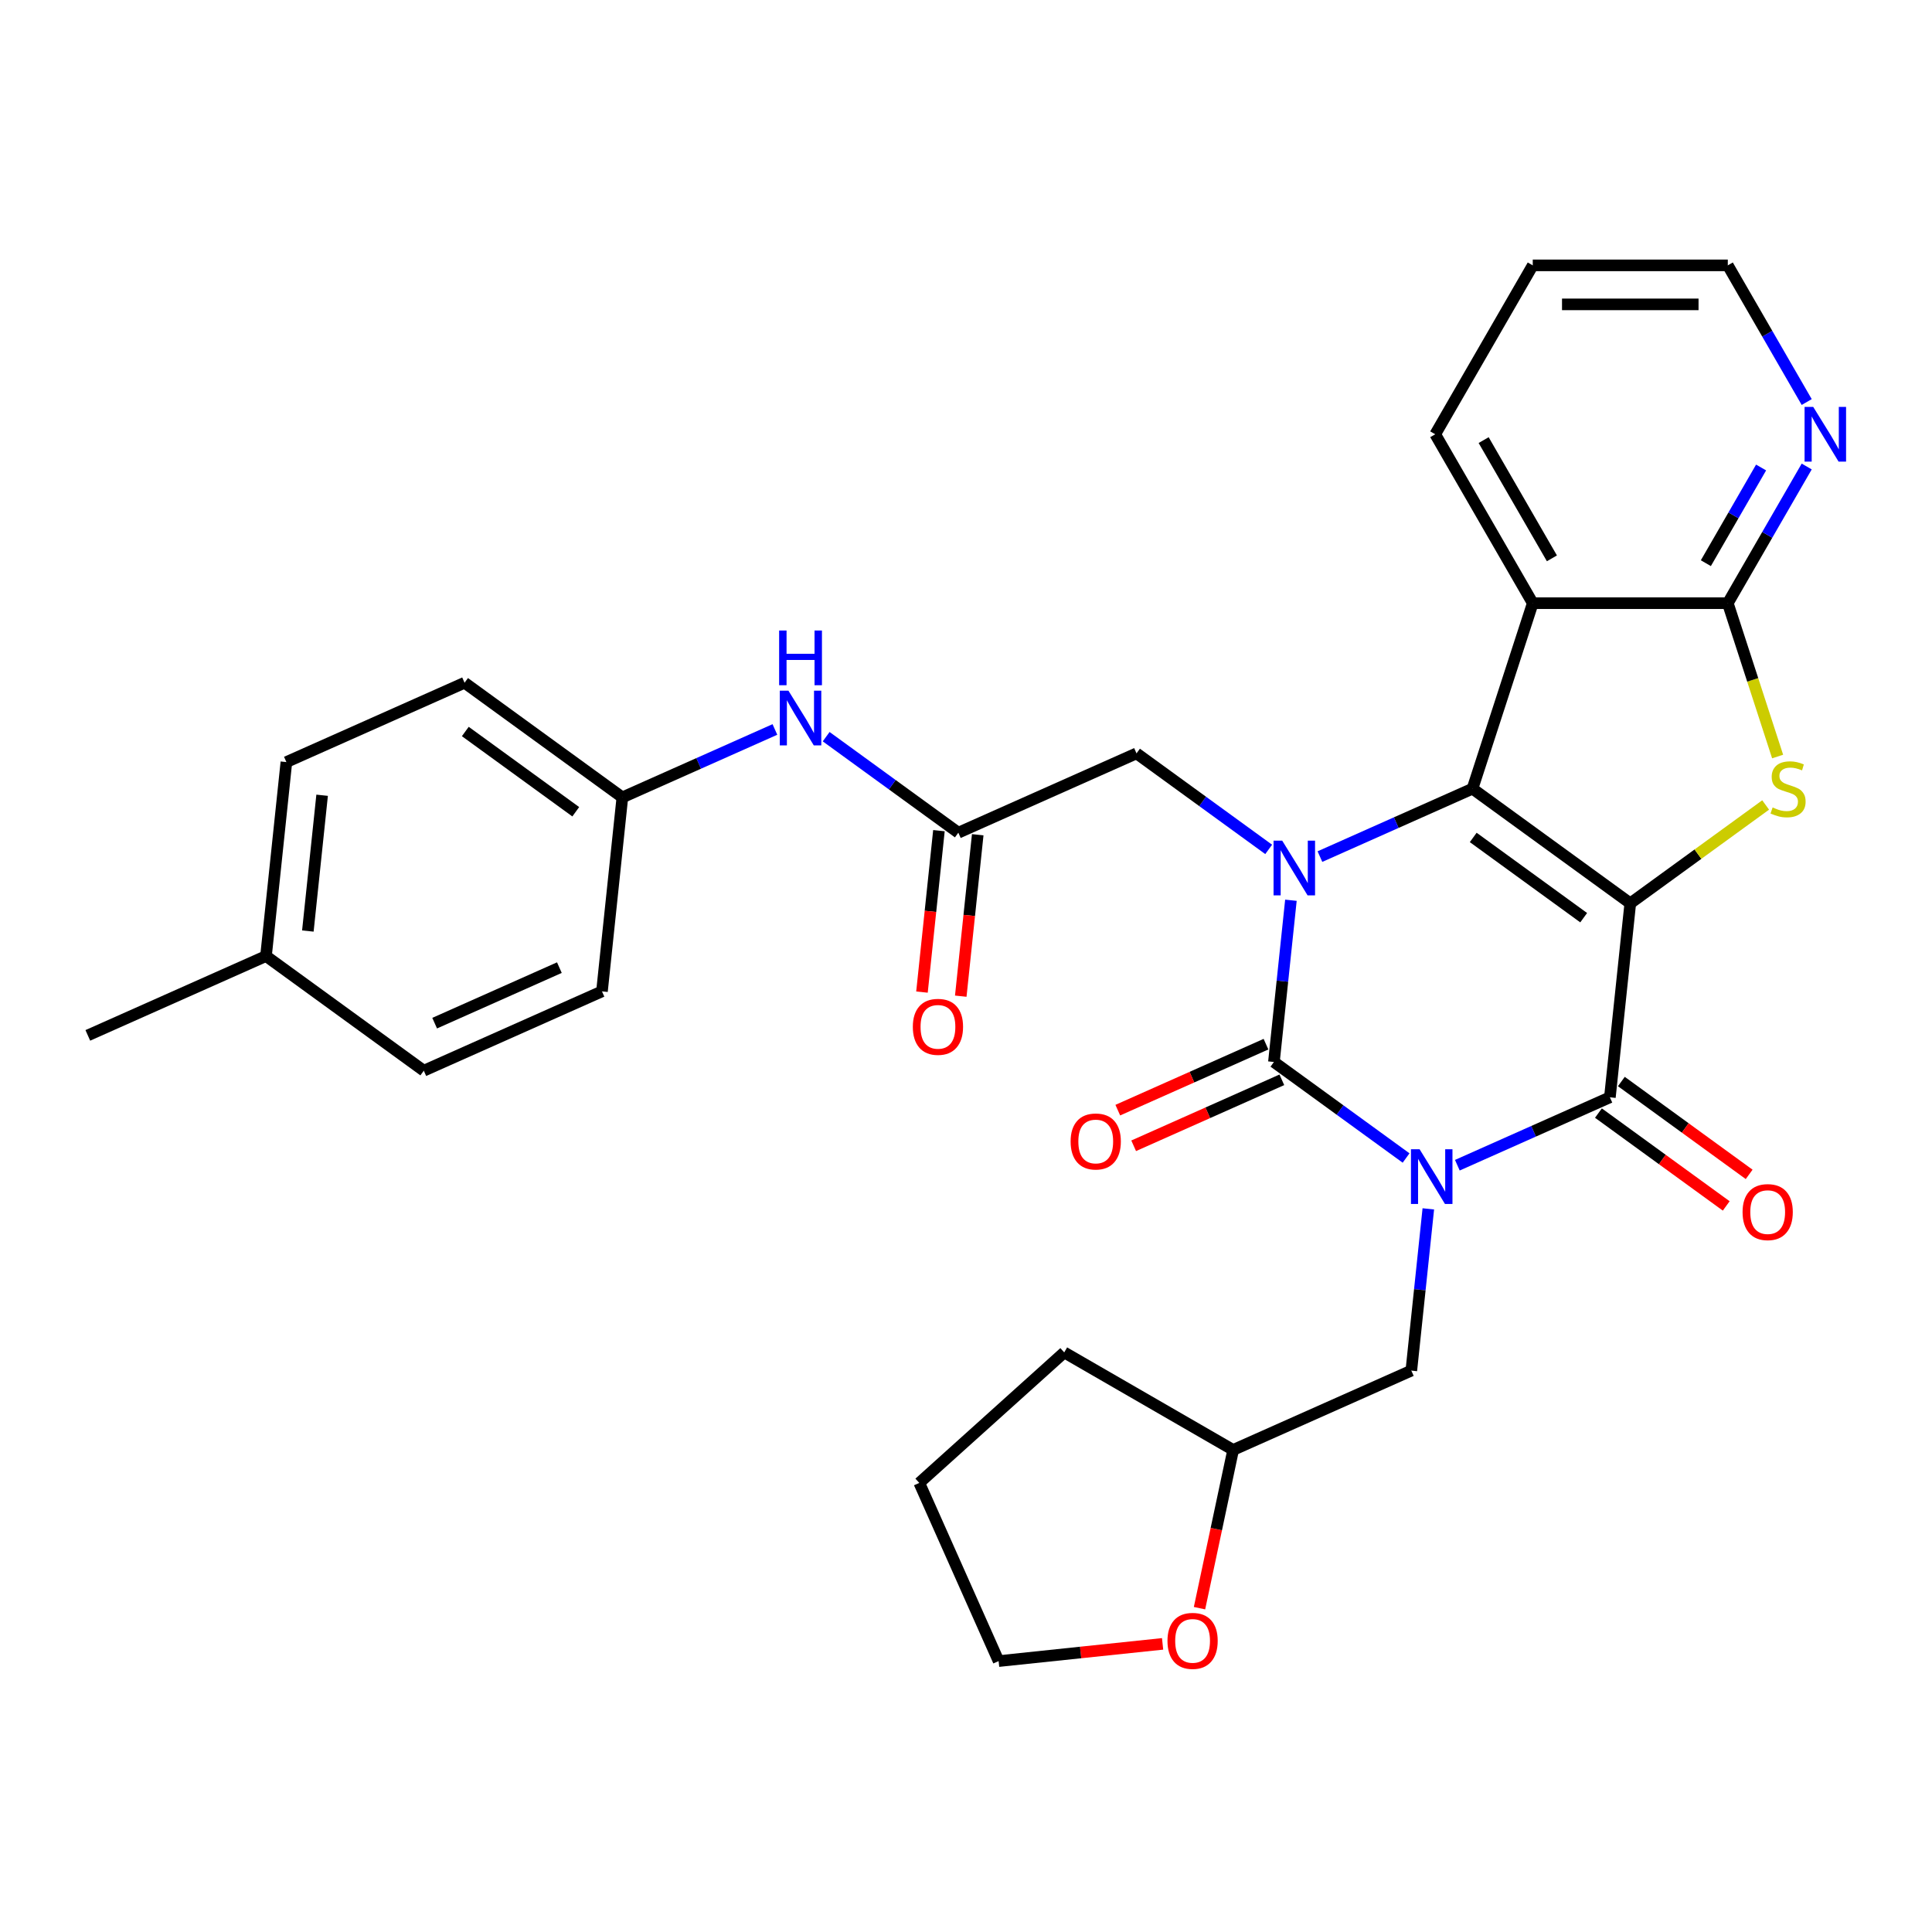 <?xml version='1.0' encoding='iso-8859-1'?>
<svg version='1.1' baseProfile='full'
              xmlns='http://www.w3.org/2000/svg'
                      xmlns:rdkit='http://www.rdkit.org/xml'
                      xmlns:xlink='http://www.w3.org/1999/xlink'
                  xml:space='preserve'
width='1000px' height='1000px' viewBox='0 0 1000 1000'>
<!-- END OF HEADER -->
<rect style='opacity:1.0;fill:#FFFFFF;stroke:none' width='1000' height='1000' x='0' y='0'> </rect>
<path class='bond-1' d='M 843.829,467.56 L 762.156,408.221' style='fill:none;fill-rule:evenodd;stroke:#000000;stroke-width:6px;stroke-linecap:butt;stroke-linejoin:miter;stroke-opacity:1' />
<path class='bond-1' d='M 819.71,474.994 L 762.539,433.456' style='fill:none;fill-rule:evenodd;stroke:#000000;stroke-width:6px;stroke-linecap:butt;stroke-linejoin:miter;stroke-opacity:1' />
<path class='bond-4' d='M 843.829,467.56 L 833.277,567.961' style='fill:none;fill-rule:evenodd;stroke:#000000;stroke-width:6px;stroke-linecap:butt;stroke-linejoin:miter;stroke-opacity:1' />
<path class='bond-5' d='M 843.829,467.56 L 878.864,442.106' style='fill:none;fill-rule:evenodd;stroke:#000000;stroke-width:6px;stroke-linecap:butt;stroke-linejoin:miter;stroke-opacity:1' />
<path class='bond-5' d='M 878.864,442.106 L 913.899,416.652' style='fill:none;fill-rule:evenodd;stroke:#CCCC00;stroke-width:6px;stroke-linecap:butt;stroke-linejoin:miter;stroke-opacity:1' />
<path class='bond-0' d='M 754.315,603.117 L 793.796,585.539' style='fill:none;fill-rule:evenodd;stroke:#0000FF;stroke-width:6px;stroke-linecap:butt;stroke-linejoin:miter;stroke-opacity:1' />
<path class='bond-0' d='M 793.796,585.539 L 833.277,567.961' style='fill:none;fill-rule:evenodd;stroke:#000000;stroke-width:6px;stroke-linecap:butt;stroke-linejoin:miter;stroke-opacity:1' />
<path class='bond-2' d='M 727.787,599.385 L 693.582,574.534' style='fill:none;fill-rule:evenodd;stroke:#0000FF;stroke-width:6px;stroke-linecap:butt;stroke-linejoin:miter;stroke-opacity:1' />
<path class='bond-2' d='M 693.582,574.534 L 659.378,549.683' style='fill:none;fill-rule:evenodd;stroke:#000000;stroke-width:6px;stroke-linecap:butt;stroke-linejoin:miter;stroke-opacity:1' />
<path class='bond-10' d='M 739.297,625.706 L 734.898,667.564' style='fill:none;fill-rule:evenodd;stroke:#0000FF;stroke-width:6px;stroke-linecap:butt;stroke-linejoin:miter;stroke-opacity:1' />
<path class='bond-10' d='M 734.898,667.564 L 730.498,709.423' style='fill:none;fill-rule:evenodd;stroke:#000000;stroke-width:6px;stroke-linecap:butt;stroke-linejoin:miter;stroke-opacity:1' />
<path class='bond-3' d='M 762.156,408.221 L 722.675,425.799' style='fill:none;fill-rule:evenodd;stroke:#000000;stroke-width:6px;stroke-linecap:butt;stroke-linejoin:miter;stroke-opacity:1' />
<path class='bond-3' d='M 722.675,425.799 L 683.194,443.377' style='fill:none;fill-rule:evenodd;stroke:#0000FF;stroke-width:6px;stroke-linecap:butt;stroke-linejoin:miter;stroke-opacity:1' />
<path class='bond-6' d='M 762.156,408.221 L 793.352,312.208' style='fill:none;fill-rule:evenodd;stroke:#000000;stroke-width:6px;stroke-linecap:butt;stroke-linejoin:miter;stroke-opacity:1' />
<path class='bond-11' d='M 655.271,540.461 L 616.92,557.536' style='fill:none;fill-rule:evenodd;stroke:#000000;stroke-width:6px;stroke-linecap:butt;stroke-linejoin:miter;stroke-opacity:1' />
<path class='bond-11' d='M 616.92,557.536 L 578.569,574.61' style='fill:none;fill-rule:evenodd;stroke:#FF0000;stroke-width:6px;stroke-linecap:butt;stroke-linejoin:miter;stroke-opacity:1' />
<path class='bond-11' d='M 663.484,558.906 L 625.133,575.981' style='fill:none;fill-rule:evenodd;stroke:#000000;stroke-width:6px;stroke-linecap:butt;stroke-linejoin:miter;stroke-opacity:1' />
<path class='bond-11' d='M 625.133,575.981 L 586.782,593.056' style='fill:none;fill-rule:evenodd;stroke:#FF0000;stroke-width:6px;stroke-linecap:butt;stroke-linejoin:miter;stroke-opacity:1' />
<path class='bond-32' d='M 659.378,549.683 L 663.777,507.825' style='fill:none;fill-rule:evenodd;stroke:#000000;stroke-width:6px;stroke-linecap:butt;stroke-linejoin:miter;stroke-opacity:1' />
<path class='bond-32' d='M 663.777,507.825 L 668.177,465.966' style='fill:none;fill-rule:evenodd;stroke:#0000FF;stroke-width:6px;stroke-linecap:butt;stroke-linejoin:miter;stroke-opacity:1' />
<path class='bond-8' d='M 656.666,439.646 L 622.462,414.795' style='fill:none;fill-rule:evenodd;stroke:#0000FF;stroke-width:6px;stroke-linecap:butt;stroke-linejoin:miter;stroke-opacity:1' />
<path class='bond-8' d='M 622.462,414.795 L 588.257,389.943' style='fill:none;fill-rule:evenodd;stroke:#000000;stroke-width:6px;stroke-linecap:butt;stroke-linejoin:miter;stroke-opacity:1' />
<path class='bond-13' d='M 827.343,576.128 L 860.417,600.158' style='fill:none;fill-rule:evenodd;stroke:#000000;stroke-width:6px;stroke-linecap:butt;stroke-linejoin:miter;stroke-opacity:1' />
<path class='bond-13' d='M 860.417,600.158 L 893.492,624.188' style='fill:none;fill-rule:evenodd;stroke:#FF0000;stroke-width:6px;stroke-linecap:butt;stroke-linejoin:miter;stroke-opacity:1' />
<path class='bond-13' d='M 839.211,559.793 L 872.285,583.824' style='fill:none;fill-rule:evenodd;stroke:#000000;stroke-width:6px;stroke-linecap:butt;stroke-linejoin:miter;stroke-opacity:1' />
<path class='bond-13' d='M 872.285,583.824 L 905.36,607.854' style='fill:none;fill-rule:evenodd;stroke:#FF0000;stroke-width:6px;stroke-linecap:butt;stroke-linejoin:miter;stroke-opacity:1' />
<path class='bond-7' d='M 920.095,391.577 L 907.2,351.893' style='fill:none;fill-rule:evenodd;stroke:#CCCC00;stroke-width:6px;stroke-linecap:butt;stroke-linejoin:miter;stroke-opacity:1' />
<path class='bond-7' d='M 907.2,351.893 L 894.306,312.208' style='fill:none;fill-rule:evenodd;stroke:#000000;stroke-width:6px;stroke-linecap:butt;stroke-linejoin:miter;stroke-opacity:1' />
<path class='bond-19' d='M 793.352,312.208 L 742.875,224.78' style='fill:none;fill-rule:evenodd;stroke:#000000;stroke-width:6px;stroke-linecap:butt;stroke-linejoin:miter;stroke-opacity:1' />
<path class='bond-19' d='M 803.267,288.999 L 767.933,227.799' style='fill:none;fill-rule:evenodd;stroke:#000000;stroke-width:6px;stroke-linecap:butt;stroke-linejoin:miter;stroke-opacity:1' />
<path class='bond-31' d='M 793.352,312.208 L 894.306,312.208' style='fill:none;fill-rule:evenodd;stroke:#000000;stroke-width:6px;stroke-linecap:butt;stroke-linejoin:miter;stroke-opacity:1' />
<path class='bond-12' d='M 894.306,312.208 L 914.728,276.836' style='fill:none;fill-rule:evenodd;stroke:#000000;stroke-width:6px;stroke-linecap:butt;stroke-linejoin:miter;stroke-opacity:1' />
<path class='bond-12' d='M 914.728,276.836 L 935.151,241.464' style='fill:none;fill-rule:evenodd;stroke:#0000FF;stroke-width:6px;stroke-linecap:butt;stroke-linejoin:miter;stroke-opacity:1' />
<path class='bond-12' d='M 882.947,291.501 L 897.243,266.74' style='fill:none;fill-rule:evenodd;stroke:#000000;stroke-width:6px;stroke-linecap:butt;stroke-linejoin:miter;stroke-opacity:1' />
<path class='bond-12' d='M 897.243,266.74 L 911.538,241.98' style='fill:none;fill-rule:evenodd;stroke:#0000FF;stroke-width:6px;stroke-linecap:butt;stroke-linejoin:miter;stroke-opacity:1' />
<path class='bond-9' d='M 588.257,389.943 L 496.031,431.005' style='fill:none;fill-rule:evenodd;stroke:#000000;stroke-width:6px;stroke-linecap:butt;stroke-linejoin:miter;stroke-opacity:1' />
<path class='bond-14' d='M 496.031,431.005 L 461.826,406.154' style='fill:none;fill-rule:evenodd;stroke:#000000;stroke-width:6px;stroke-linecap:butt;stroke-linejoin:miter;stroke-opacity:1' />
<path class='bond-14' d='M 461.826,406.154 L 427.622,381.303' style='fill:none;fill-rule:evenodd;stroke:#0000FF;stroke-width:6px;stroke-linecap:butt;stroke-linejoin:miter;stroke-opacity:1' />
<path class='bond-15' d='M 485.991,429.95 L 481.6,471.728' style='fill:none;fill-rule:evenodd;stroke:#000000;stroke-width:6px;stroke-linecap:butt;stroke-linejoin:miter;stroke-opacity:1' />
<path class='bond-15' d='M 481.6,471.728 L 477.209,513.507' style='fill:none;fill-rule:evenodd;stroke:#FF0000;stroke-width:6px;stroke-linecap:butt;stroke-linejoin:miter;stroke-opacity:1' />
<path class='bond-15' d='M 506.071,432.06 L 501.68,473.839' style='fill:none;fill-rule:evenodd;stroke:#000000;stroke-width:6px;stroke-linecap:butt;stroke-linejoin:miter;stroke-opacity:1' />
<path class='bond-15' d='M 501.68,473.839 L 497.289,515.617' style='fill:none;fill-rule:evenodd;stroke:#FF0000;stroke-width:6px;stroke-linecap:butt;stroke-linejoin:miter;stroke-opacity:1' />
<path class='bond-18' d='M 730.498,709.423 L 638.273,750.484' style='fill:none;fill-rule:evenodd;stroke:#000000;stroke-width:6px;stroke-linecap:butt;stroke-linejoin:miter;stroke-opacity:1' />
<path class='bond-25' d='M 935.151,208.096 L 914.728,172.724' style='fill:none;fill-rule:evenodd;stroke:#0000FF;stroke-width:6px;stroke-linecap:butt;stroke-linejoin:miter;stroke-opacity:1' />
<path class='bond-25' d='M 914.728,172.724 L 894.306,137.351' style='fill:none;fill-rule:evenodd;stroke:#000000;stroke-width:6px;stroke-linecap:butt;stroke-linejoin:miter;stroke-opacity:1' />
<path class='bond-17' d='M 401.094,377.571 L 361.613,395.149' style='fill:none;fill-rule:evenodd;stroke:#0000FF;stroke-width:6px;stroke-linecap:butt;stroke-linejoin:miter;stroke-opacity:1' />
<path class='bond-17' d='M 361.613,395.149 L 322.132,412.727' style='fill:none;fill-rule:evenodd;stroke:#000000;stroke-width:6px;stroke-linecap:butt;stroke-linejoin:miter;stroke-opacity:1' />
<path class='bond-16' d='M 620.863,832.388 L 629.568,791.436' style='fill:none;fill-rule:evenodd;stroke:#FF0000;stroke-width:6px;stroke-linecap:butt;stroke-linejoin:miter;stroke-opacity:1' />
<path class='bond-16' d='M 629.568,791.436 L 638.273,750.484' style='fill:none;fill-rule:evenodd;stroke:#000000;stroke-width:6px;stroke-linecap:butt;stroke-linejoin:miter;stroke-opacity:1' />
<path class='bond-26' d='M 601.759,850.864 L 559.321,855.324' style='fill:none;fill-rule:evenodd;stroke:#FF0000;stroke-width:6px;stroke-linecap:butt;stroke-linejoin:miter;stroke-opacity:1' />
<path class='bond-26' d='M 559.321,855.324 L 516.882,859.785' style='fill:none;fill-rule:evenodd;stroke:#000000;stroke-width:6px;stroke-linecap:butt;stroke-linejoin:miter;stroke-opacity:1' />
<path class='bond-21' d='M 322.132,412.727 L 311.579,513.128' style='fill:none;fill-rule:evenodd;stroke:#000000;stroke-width:6px;stroke-linecap:butt;stroke-linejoin:miter;stroke-opacity:1' />
<path class='bond-22' d='M 322.132,412.727 L 240.459,353.388' style='fill:none;fill-rule:evenodd;stroke:#000000;stroke-width:6px;stroke-linecap:butt;stroke-linejoin:miter;stroke-opacity:1' />
<path class='bond-22' d='M 298.013,420.161 L 240.842,378.624' style='fill:none;fill-rule:evenodd;stroke:#000000;stroke-width:6px;stroke-linecap:butt;stroke-linejoin:miter;stroke-opacity:1' />
<path class='bond-28' d='M 638.273,750.484 L 550.844,700.008' style='fill:none;fill-rule:evenodd;stroke:#000000;stroke-width:6px;stroke-linecap:butt;stroke-linejoin:miter;stroke-opacity:1' />
<path class='bond-29' d='M 742.875,224.78 L 793.352,137.351' style='fill:none;fill-rule:evenodd;stroke:#000000;stroke-width:6px;stroke-linecap:butt;stroke-linejoin:miter;stroke-opacity:1' />
<path class='bond-20' d='M 137.68,494.851 L 148.233,394.45' style='fill:none;fill-rule:evenodd;stroke:#000000;stroke-width:6px;stroke-linecap:butt;stroke-linejoin:miter;stroke-opacity:1' />
<path class='bond-20' d='M 159.343,481.901 L 166.73,411.62' style='fill:none;fill-rule:evenodd;stroke:#000000;stroke-width:6px;stroke-linecap:butt;stroke-linejoin:miter;stroke-opacity:1' />
<path class='bond-27' d='M 137.68,494.851 L 45.455,535.912' style='fill:none;fill-rule:evenodd;stroke:#000000;stroke-width:6px;stroke-linecap:butt;stroke-linejoin:miter;stroke-opacity:1' />
<path class='bond-35' d='M 137.68,494.851 L 219.354,554.19' style='fill:none;fill-rule:evenodd;stroke:#000000;stroke-width:6px;stroke-linecap:butt;stroke-linejoin:miter;stroke-opacity:1' />
<path class='bond-23' d='M 311.579,513.128 L 219.354,554.19' style='fill:none;fill-rule:evenodd;stroke:#000000;stroke-width:6px;stroke-linecap:butt;stroke-linejoin:miter;stroke-opacity:1' />
<path class='bond-23' d='M 289.533,500.842 L 224.975,529.585' style='fill:none;fill-rule:evenodd;stroke:#000000;stroke-width:6px;stroke-linecap:butt;stroke-linejoin:miter;stroke-opacity:1' />
<path class='bond-24' d='M 240.459,353.388 L 148.233,394.45' style='fill:none;fill-rule:evenodd;stroke:#000000;stroke-width:6px;stroke-linecap:butt;stroke-linejoin:miter;stroke-opacity:1' />
<path class='bond-33' d='M 894.306,137.351 L 793.352,137.351' style='fill:none;fill-rule:evenodd;stroke:#000000;stroke-width:6px;stroke-linecap:butt;stroke-linejoin:miter;stroke-opacity:1' />
<path class='bond-33' d='M 879.163,157.542 L 808.495,157.542' style='fill:none;fill-rule:evenodd;stroke:#000000;stroke-width:6px;stroke-linecap:butt;stroke-linejoin:miter;stroke-opacity:1' />
<path class='bond-34' d='M 516.882,859.785 L 475.821,767.559' style='fill:none;fill-rule:evenodd;stroke:#000000;stroke-width:6px;stroke-linecap:butt;stroke-linejoin:miter;stroke-opacity:1' />
<path class='bond-30' d='M 550.844,700.008 L 475.821,767.559' style='fill:none;fill-rule:evenodd;stroke:#000000;stroke-width:6px;stroke-linecap:butt;stroke-linejoin:miter;stroke-opacity:1' />
<path  class='atom-1' d='M 734.791 594.862
L 744.071 609.862
Q 744.991 611.342, 746.471 614.022
Q 747.951 616.702, 748.031 616.862
L 748.031 594.862
L 751.791 594.862
L 751.791 623.182
L 747.911 623.182
L 737.951 606.782
Q 736.791 604.862, 735.551 602.662
Q 734.351 600.462, 733.991 599.782
L 733.991 623.182
L 730.311 623.182
L 730.311 594.862
L 734.791 594.862
' fill='#0000FF'/>
<path  class='atom-4' d='M 663.67 435.122
L 672.95 450.122
Q 673.87 451.602, 675.35 454.282
Q 676.83 456.962, 676.91 457.122
L 676.91 435.122
L 680.67 435.122
L 680.67 463.442
L 676.79 463.442
L 666.83 447.042
Q 665.67 445.122, 664.43 442.922
Q 663.23 440.722, 662.87 440.042
L 662.87 463.442
L 659.19 463.442
L 659.19 435.122
L 663.67 435.122
' fill='#0000FF'/>
<path  class='atom-6' d='M 917.502 417.941
Q 917.822 418.061, 919.142 418.621
Q 920.462 419.181, 921.902 419.541
Q 923.382 419.861, 924.822 419.861
Q 927.502 419.861, 929.062 418.581
Q 930.622 417.261, 930.622 414.981
Q 930.622 413.421, 929.822 412.461
Q 929.062 411.501, 927.862 410.981
Q 926.662 410.461, 924.662 409.861
Q 922.142 409.101, 920.622 408.381
Q 919.142 407.661, 918.062 406.141
Q 917.022 404.621, 917.022 402.061
Q 917.022 398.501, 919.422 396.301
Q 921.862 394.101, 926.662 394.101
Q 929.942 394.101, 933.662 395.661
L 932.742 398.741
Q 929.342 397.341, 926.782 397.341
Q 924.022 397.341, 922.502 398.501
Q 920.982 399.621, 921.022 401.581
Q 921.022 403.101, 921.782 404.021
Q 922.582 404.941, 923.702 405.461
Q 924.862 405.981, 926.782 406.581
Q 929.342 407.381, 930.862 408.181
Q 932.382 408.981, 933.462 410.621
Q 934.582 412.221, 934.582 414.981
Q 934.582 418.901, 931.942 421.021
Q 929.342 423.101, 924.982 423.101
Q 922.462 423.101, 920.542 422.541
Q 918.662 422.021, 916.422 421.101
L 917.502 417.941
' fill='#CCCC00'/>
<path  class='atom-12' d='M 554.152 590.825
Q 554.152 584.025, 557.512 580.225
Q 560.872 576.425, 567.152 576.425
Q 573.432 576.425, 576.792 580.225
Q 580.152 584.025, 580.152 590.825
Q 580.152 597.705, 576.752 601.625
Q 573.352 605.505, 567.152 605.505
Q 560.912 605.505, 557.512 601.625
Q 554.152 597.745, 554.152 590.825
M 567.152 602.305
Q 571.472 602.305, 573.792 599.425
Q 576.152 596.505, 576.152 590.825
Q 576.152 585.265, 573.792 582.465
Q 571.472 579.625, 567.152 579.625
Q 562.832 579.625, 560.472 582.425
Q 558.152 585.225, 558.152 590.825
Q 558.152 596.545, 560.472 599.425
Q 562.832 602.305, 567.152 602.305
' fill='#FF0000'/>
<path  class='atom-13' d='M 938.523 210.62
L 947.803 225.62
Q 948.723 227.1, 950.203 229.78
Q 951.683 232.46, 951.763 232.62
L 951.763 210.62
L 955.523 210.62
L 955.523 238.94
L 951.643 238.94
L 941.683 222.54
Q 940.523 220.62, 939.283 218.42
Q 938.083 216.22, 937.723 215.54
L 937.723 238.94
L 934.043 238.94
L 934.043 210.62
L 938.523 210.62
' fill='#0000FF'/>
<path  class='atom-14' d='M 901.95 627.38
Q 901.95 620.58, 905.31 616.78
Q 908.67 612.98, 914.95 612.98
Q 921.23 612.98, 924.59 616.78
Q 927.95 620.58, 927.95 627.38
Q 927.95 634.26, 924.55 638.18
Q 921.15 642.06, 914.95 642.06
Q 908.71 642.06, 905.31 638.18
Q 901.95 634.3, 901.95 627.38
M 914.95 638.86
Q 919.27 638.86, 921.59 635.98
Q 923.95 633.06, 923.95 627.38
Q 923.95 621.82, 921.59 619.02
Q 919.27 616.18, 914.95 616.18
Q 910.63 616.18, 908.27 618.98
Q 905.95 621.78, 905.95 627.38
Q 905.95 633.1, 908.27 635.98
Q 910.63 638.86, 914.95 638.86
' fill='#FF0000'/>
<path  class='atom-15' d='M 408.098 357.506
L 417.378 372.506
Q 418.298 373.986, 419.778 376.666
Q 421.258 379.346, 421.338 379.506
L 421.338 357.506
L 425.098 357.506
L 425.098 385.826
L 421.218 385.826
L 411.258 369.426
Q 410.098 367.506, 408.858 365.306
Q 407.658 363.106, 407.298 362.426
L 407.298 385.826
L 403.618 385.826
L 403.618 357.506
L 408.098 357.506
' fill='#0000FF'/>
<path  class='atom-15' d='M 403.278 326.354
L 407.118 326.354
L 407.118 338.394
L 421.598 338.394
L 421.598 326.354
L 425.438 326.354
L 425.438 354.674
L 421.598 354.674
L 421.598 341.594
L 407.118 341.594
L 407.118 354.674
L 403.278 354.674
L 403.278 326.354
' fill='#0000FF'/>
<path  class='atom-16' d='M 472.479 531.486
Q 472.479 524.686, 475.839 520.886
Q 479.199 517.086, 485.479 517.086
Q 491.759 517.086, 495.119 520.886
Q 498.479 524.686, 498.479 531.486
Q 498.479 538.366, 495.079 542.286
Q 491.679 546.166, 485.479 546.166
Q 479.239 546.166, 475.839 542.286
Q 472.479 538.406, 472.479 531.486
M 485.479 542.966
Q 489.799 542.966, 492.119 540.086
Q 494.479 537.166, 494.479 531.486
Q 494.479 525.926, 492.119 523.126
Q 489.799 520.286, 485.479 520.286
Q 481.159 520.286, 478.799 523.086
Q 476.479 525.886, 476.479 531.486
Q 476.479 537.206, 478.799 540.086
Q 481.159 542.966, 485.479 542.966
' fill='#FF0000'/>
<path  class='atom-17' d='M 604.283 849.312
Q 604.283 842.512, 607.643 838.712
Q 611.003 834.912, 617.283 834.912
Q 623.563 834.912, 626.923 838.712
Q 630.283 842.512, 630.283 849.312
Q 630.283 856.192, 626.883 860.112
Q 623.483 863.992, 617.283 863.992
Q 611.043 863.992, 607.643 860.112
Q 604.283 856.232, 604.283 849.312
M 617.283 860.792
Q 621.603 860.792, 623.923 857.912
Q 626.283 854.992, 626.283 849.312
Q 626.283 843.752, 623.923 840.952
Q 621.603 838.112, 617.283 838.112
Q 612.963 838.112, 610.603 840.912
Q 608.283 843.712, 608.283 849.312
Q 608.283 855.032, 610.603 857.912
Q 612.963 860.792, 617.283 860.792
' fill='#FF0000'/>
</svg>
